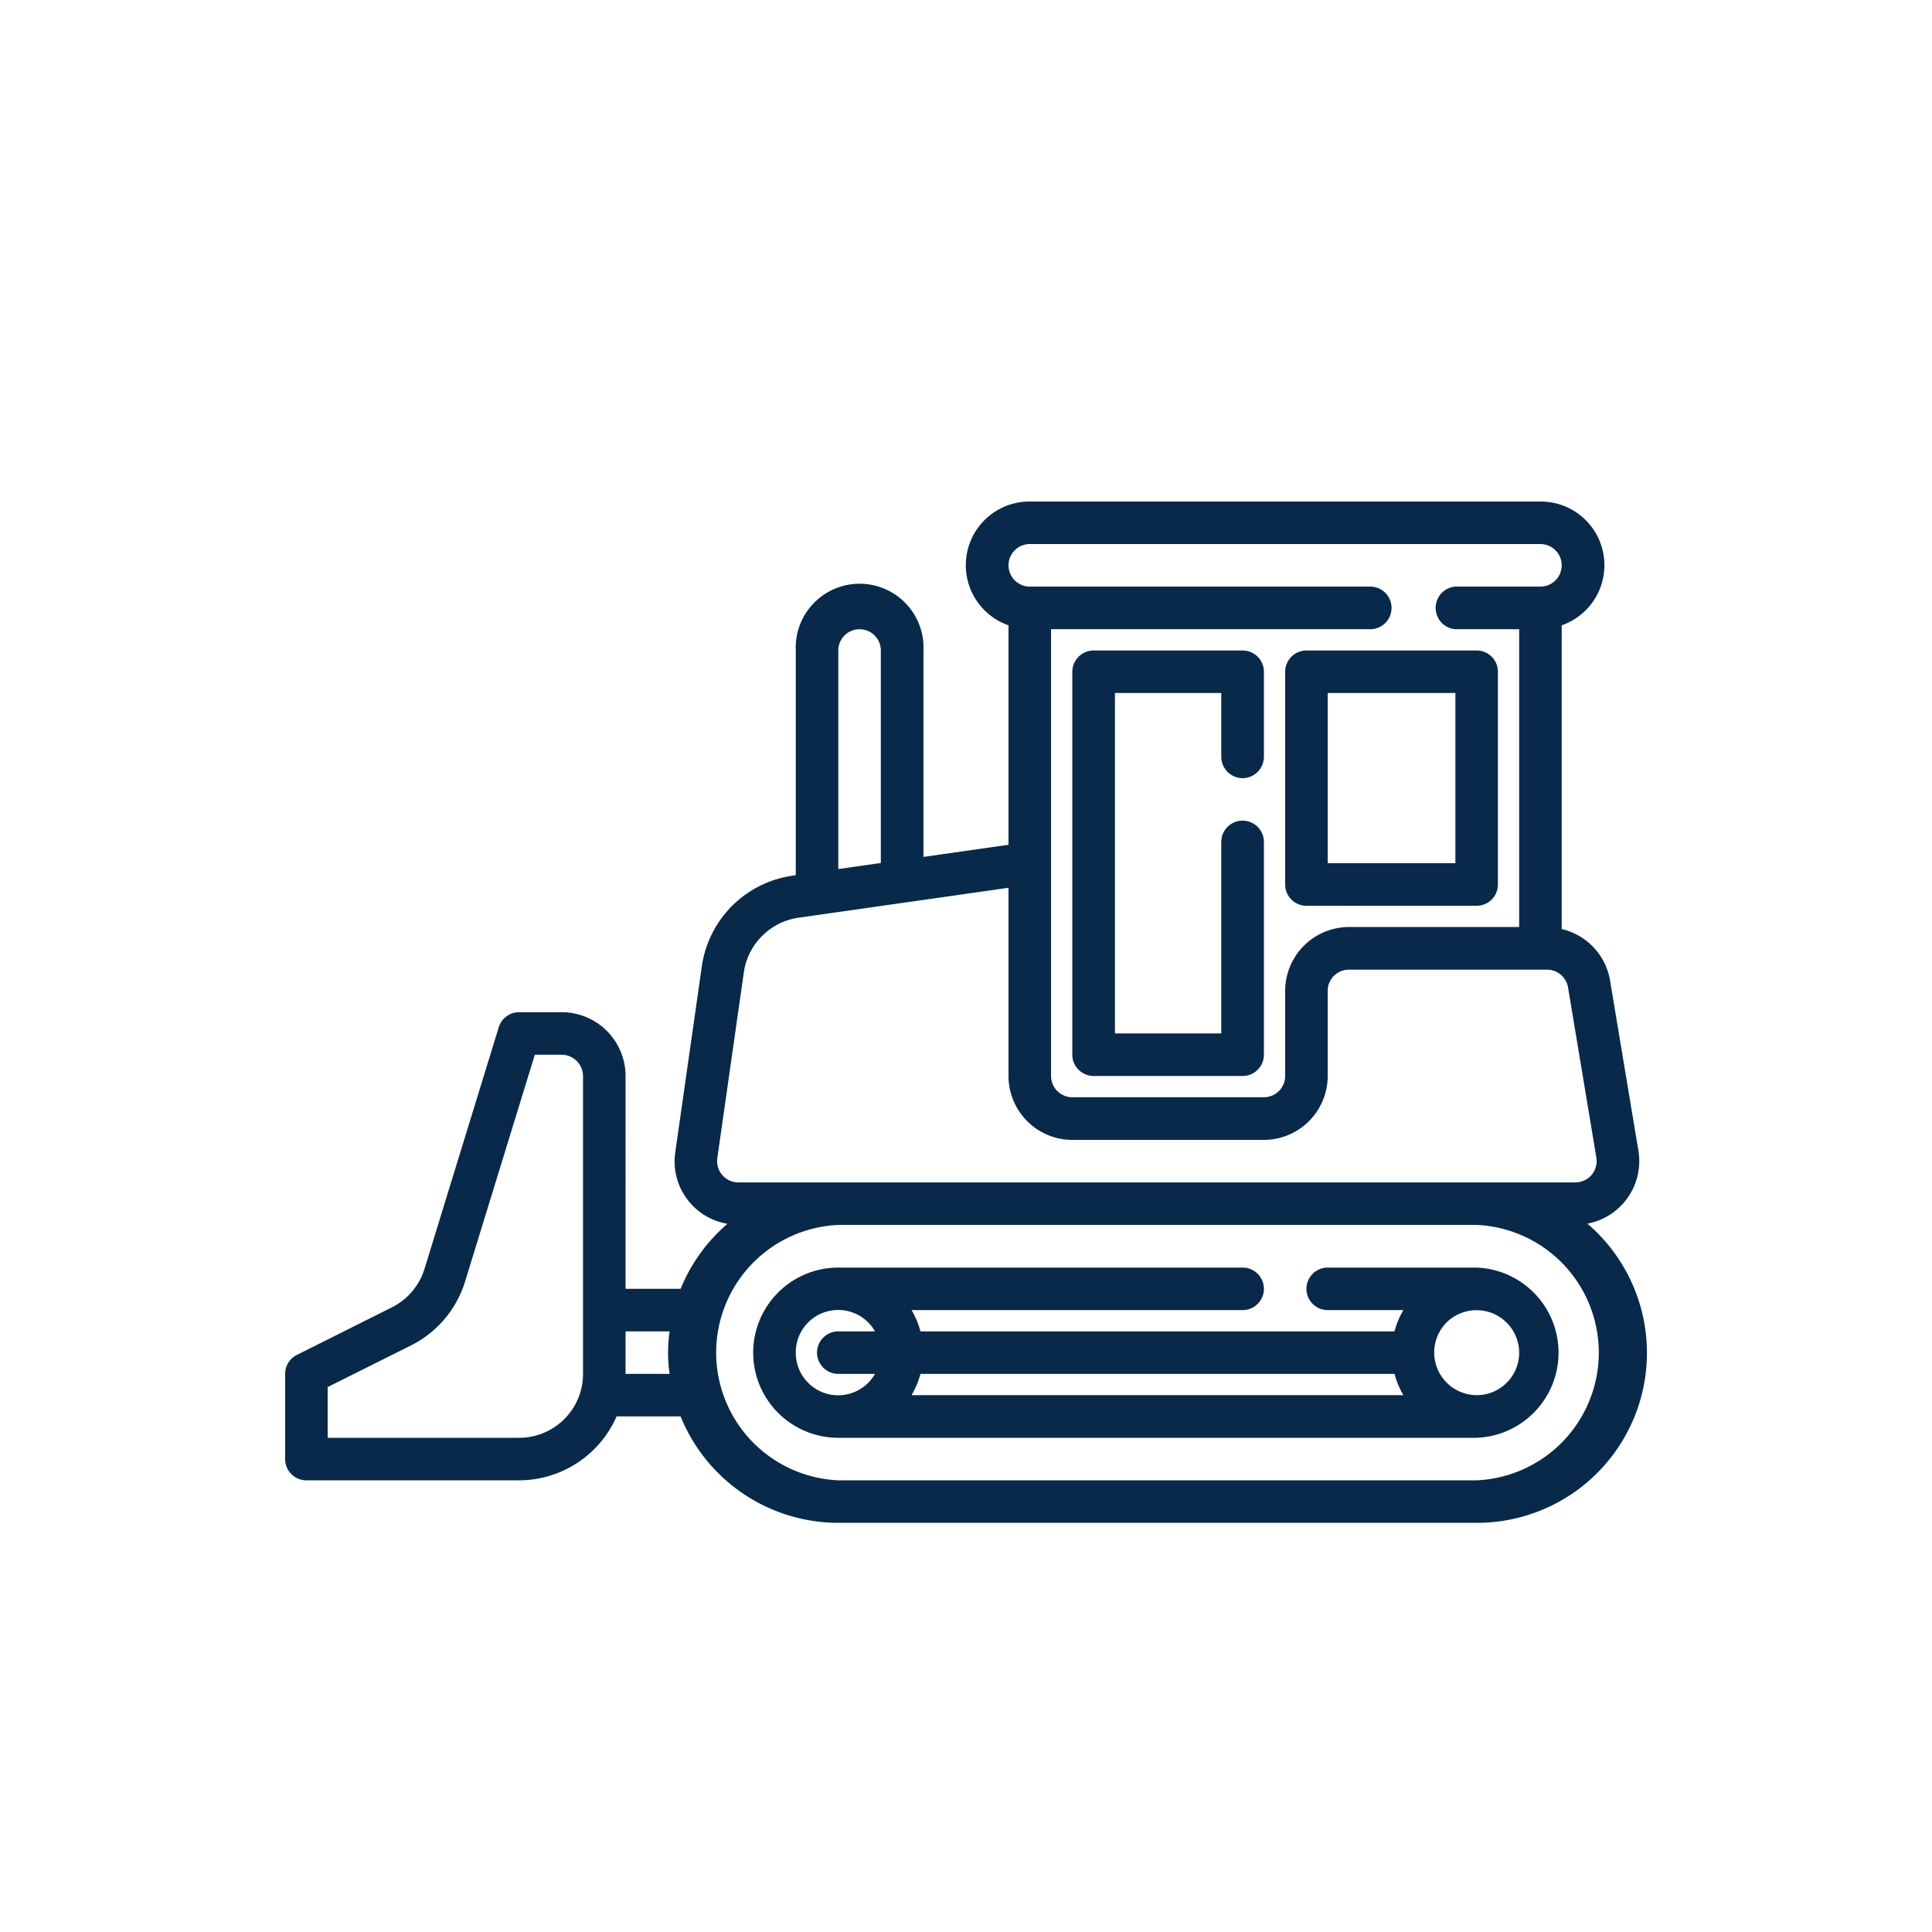 <svg xmlns="http://www.w3.org/2000/svg" xml:space="preserve" width="71" height="71" style="shape-rendering:geometricPrecision;text-rendering:geometricPrecision;image-rendering:optimizeQuality;fill-rule:evenodd;clip-rule:evenodd" viewBox="0 0 15.266 15.266"><defs><style>.fil0{fill:#08294a;fill-rule:nonzero}</style></defs><g id="Layer_x0020_1"><g id="_2237370790000"><path class="fil0" d="M12.543 9.669a.503.503 0 0 0 .403-.577l-.224-1.345a.503.503 0 0 0-.382-.406v-2.4a.503.503 0 0 0-.168-.978H8.137a.503.503 0 0 0-.168.978v1.734l-.672.096V5.14a.505.505 0 1 0-1.009 0v1.775l-.029.005a.844.844 0 0 0-.713.713l-.21 1.47a.5.5 0 0 0 .412.567 1.353 1.353 0 0 0-.37.514h-.435V8.502a.505.505 0 0 0-.505-.504h-.336a.168.168 0 0 0-.161.119l-.587 1.91a.508.508 0 0 1-.257.303l-.751.376a.167.167 0 0 0-.093.15v.673c0 .093.075.168.168.168h1.681a.843.843 0 0 0 .77-.505h.506c.206.508.698.84 1.246.841h5.044a1.343 1.343 0 0 0 .875-2.364zm-4.406-5.37h4.035a.168.168 0 1 1 0 .336H11.5a.169.169 0 0 0 0 .337h.504v2.353h-1.345a.505.505 0 0 0-.504.505v.672a.168.168 0 0 1-.168.168H8.473a.168.168 0 0 1-.168-.168v-3.53h2.522a.168.168 0 0 0 0-.337h-2.69a.168.168 0 1 1 0-.336zm-1.513.841a.168.168 0 1 1 .336 0v1.679l-.336.048V5.14zm-.789 4.203a.168.168 0 0 1-.167-.192l.21-1.471a.51.51 0 0 1 .428-.428l1.663-.237v1.487c0 .279.226.505.504.505h1.514a.505.505 0 0 0 .504-.505V7.83c0-.093.075-.168.168-.168h1.565c.082 0 .152.059.166.14l.224 1.345a.17.17 0 0 1-.038.137.17.17 0 0 1-.128.059H5.835zm-1.733 2.018H2.589v-.401l.659-.329a.843.843 0 0 0 .427-.505l.551-1.792h.212a.17.17 0 0 1 .169.168v2.354a.505.505 0 0 1-.505.505zm.841-.505v-.336h.348a1.182 1.182 0 0 0 0 .336h-.348zm6.725.841H6.624a1.01 1.01 0 0 1 0-2.018h5.044a1.01 1.01 0 0 1 0 2.018z"/><path class="fil0" d="M11.668 10.016h-1.177a.168.168 0 1 0 0 .336h.598a.67.67 0 0 0-.07.168H7.273a.67.67 0 0 0-.07-.168h2.616a.168.168 0 0 0 0-.336H6.624a.672.672 0 0 0 0 1.345h5.044a.673.673 0 0 0 0-1.345zm-.579 1.008H7.203a.67.67 0 0 0 .07-.168h3.746a.67.67 0 0 0 .07.168zm-4.801-.336a.335.335 0 0 1 .626-.168h-.29a.168.168 0 1 0 0 .336h.29a.335.335 0 0 1-.626-.168zm5.38.336a.337.337 0 0 1-.238-.574.337.337 0 0 1 .574.238c0 .186-.15.336-.336.336zM10.155 5.308v1.681c0 .093.075.168.168.168h1.345a.168.168 0 0 0 .168-.168V5.308a.168.168 0 0 0-.168-.168h-1.345a.168.168 0 0 0-.168.168zm.336.168H11.5v1.345h-1.009V5.476zM9.819 5.14H8.642a.169.169 0 0 0-.169.168v3.026c0 .093.076.168.169.168h1.177a.168.168 0 0 0 .168-.168V6.653a.168.168 0 0 0-.337 0v1.513h-.84v-2.69h.84v.504a.17.17 0 0 0 .169.169.17.17 0 0 0 .168-.169v-.672a.168.168 0 0 0-.168-.168z"/></g><path style="fill:none" d="M0 0h15.266v15.266H0z"/></g></svg>